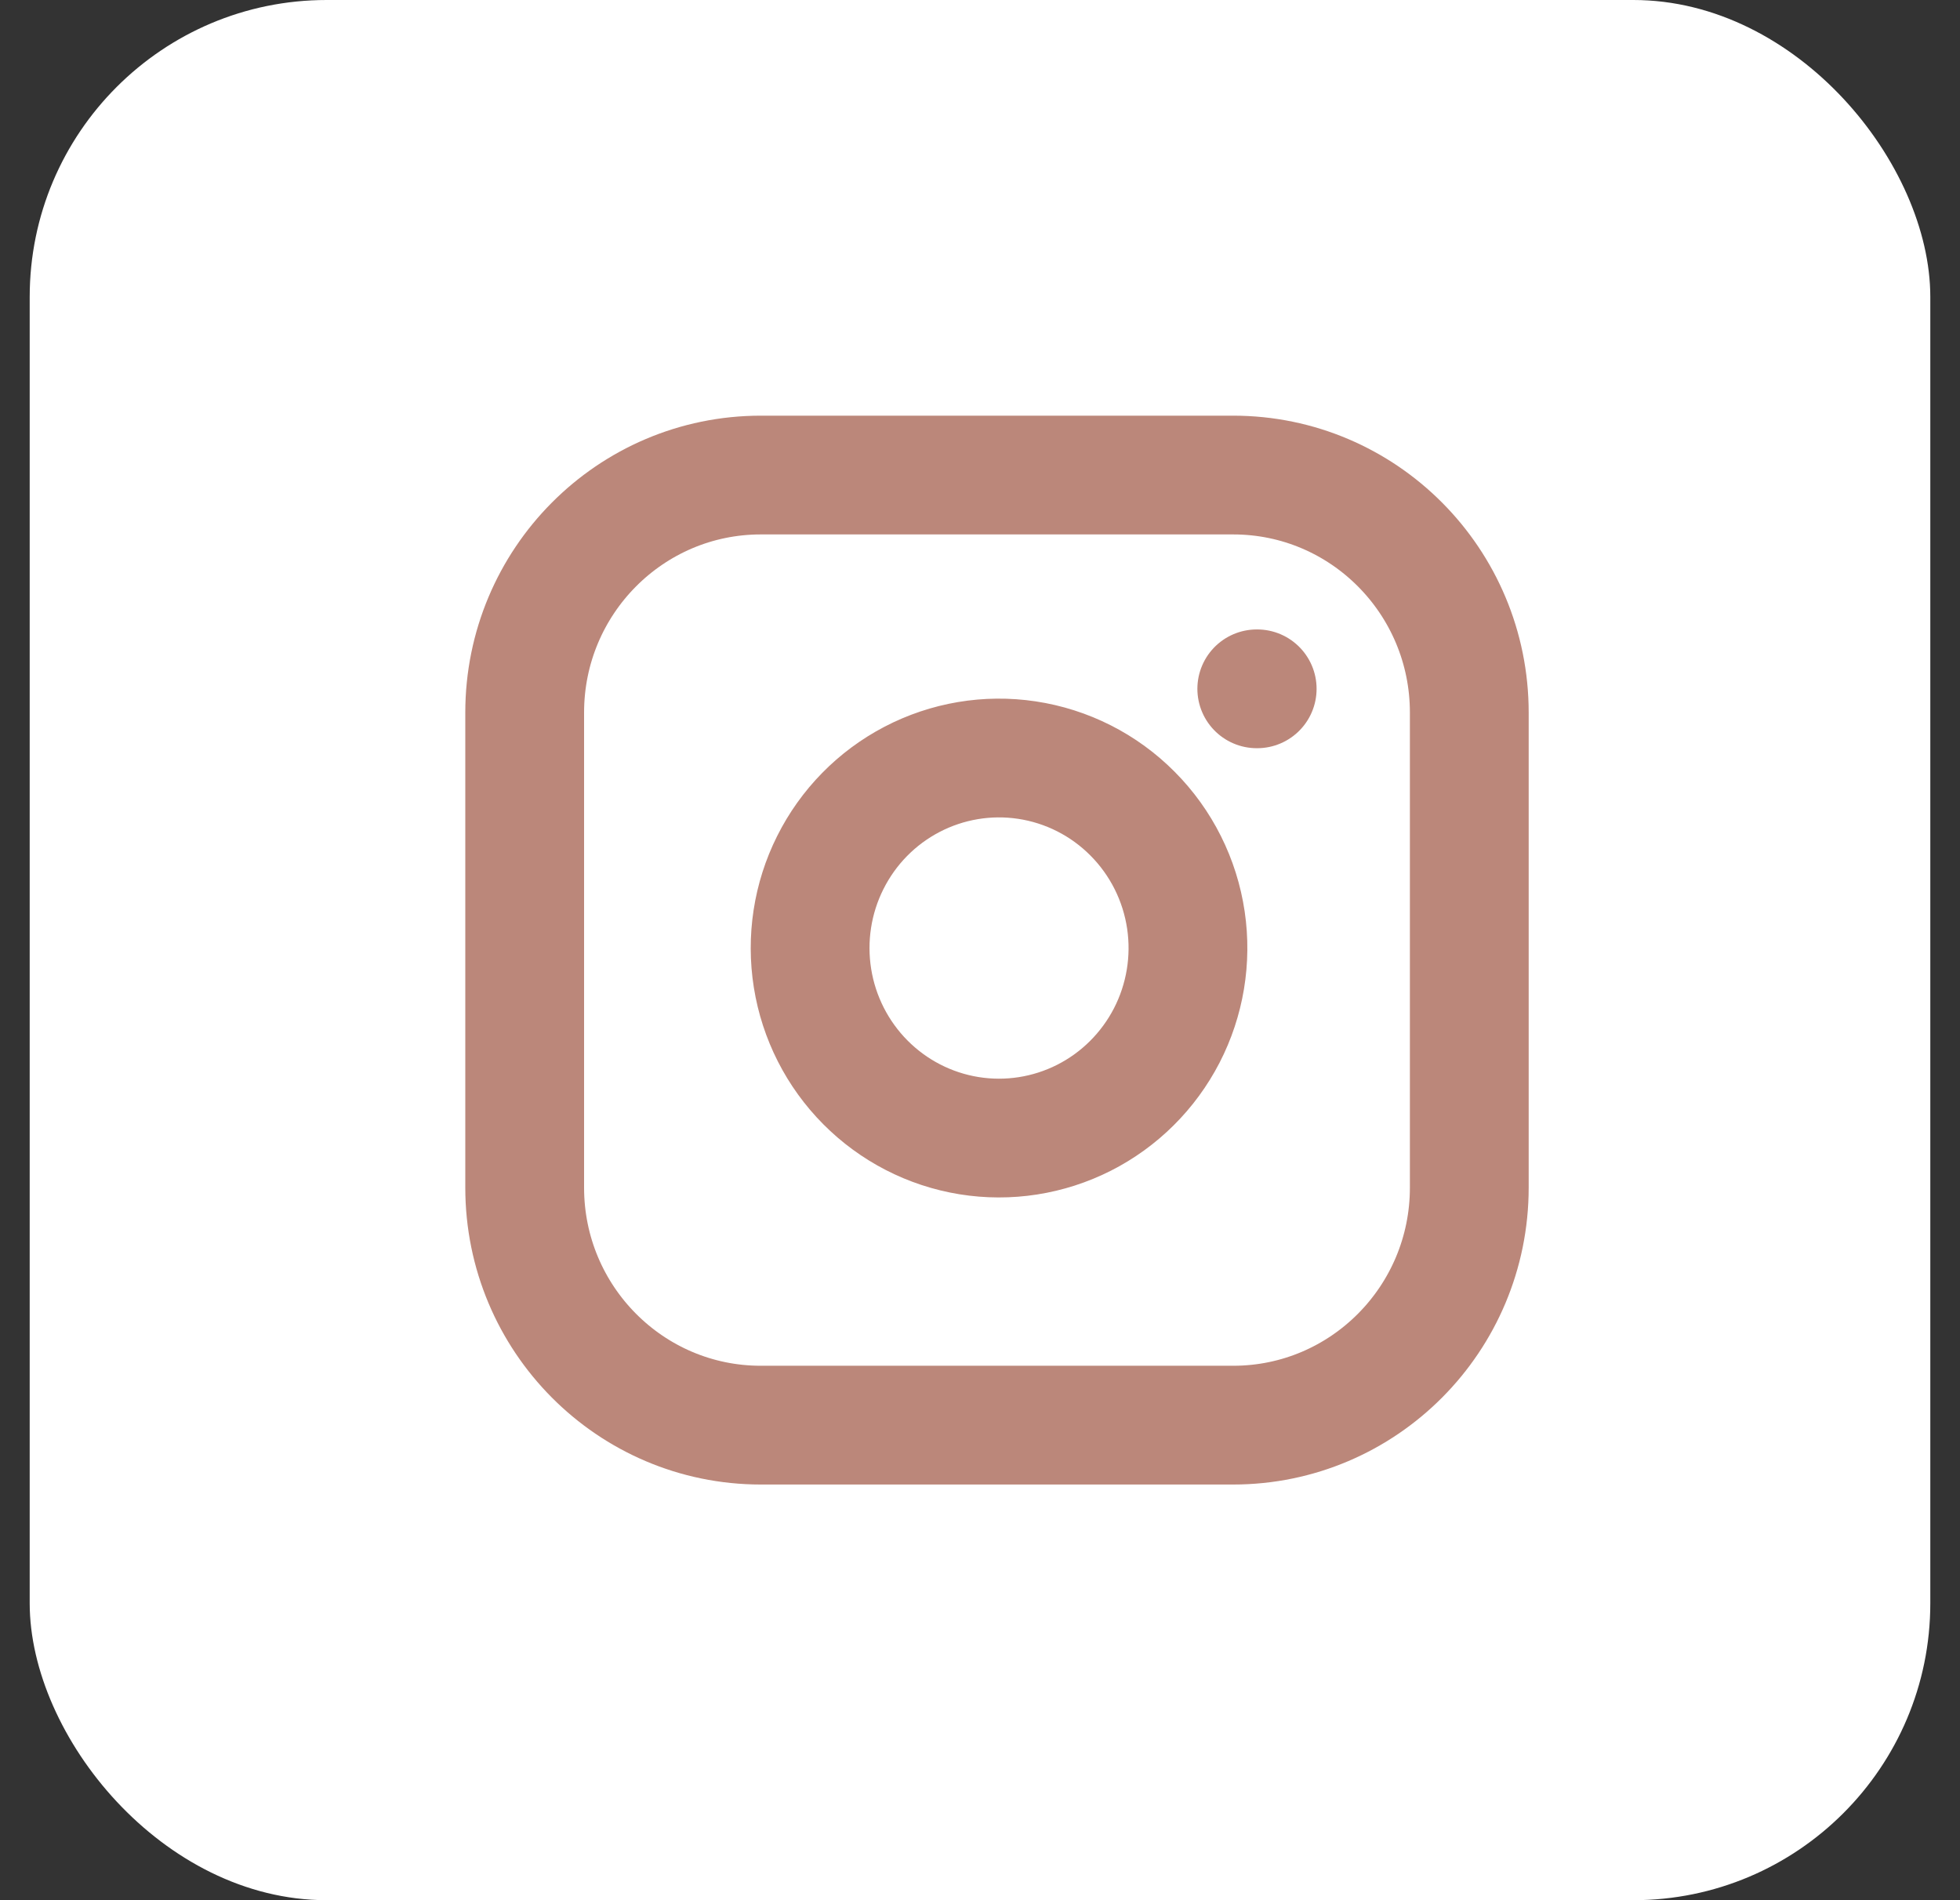 <?xml version="1.0" encoding="UTF-8"?>
<svg xmlns="http://www.w3.org/2000/svg" width="33" height="32" viewBox="0 0 33 32" fill="none">
  <rect x="0" y="0" width="33" height="32" fill="#333333" stroke="none"/>
  <rect x="0.5" width="32" height="32" rx="5" fill="white"></rect>
  <path d="M21.16 11.6H21.167M12.81 8H20.762C22.958 8 24.738 9.791 24.738 12V20C24.738 22.209 22.958 24 20.762 24H12.81C10.614 24 8.834 22.209 8.834 20V12C8.834 9.791 10.614 8 12.81 8ZM19.967 15.496C20.065 16.162 19.952 16.842 19.644 17.439C19.335 18.037 18.848 18.521 18.25 18.824C17.653 19.126 16.976 19.232 16.315 19.125C15.654 19.018 15.044 18.704 14.571 18.228C14.098 17.752 13.786 17.138 13.68 16.474C13.574 15.809 13.678 15.128 13.979 14.527C14.28 13.925 14.761 13.435 15.355 13.125C15.949 12.815 16.625 12.701 17.287 12.8C17.962 12.901 18.587 13.217 19.069 13.703C19.552 14.188 19.867 14.817 19.967 15.496Z" stroke="#BB877A" stroke-width="2" stroke-linecap="round" stroke-linejoin="round"></path>
</svg>
